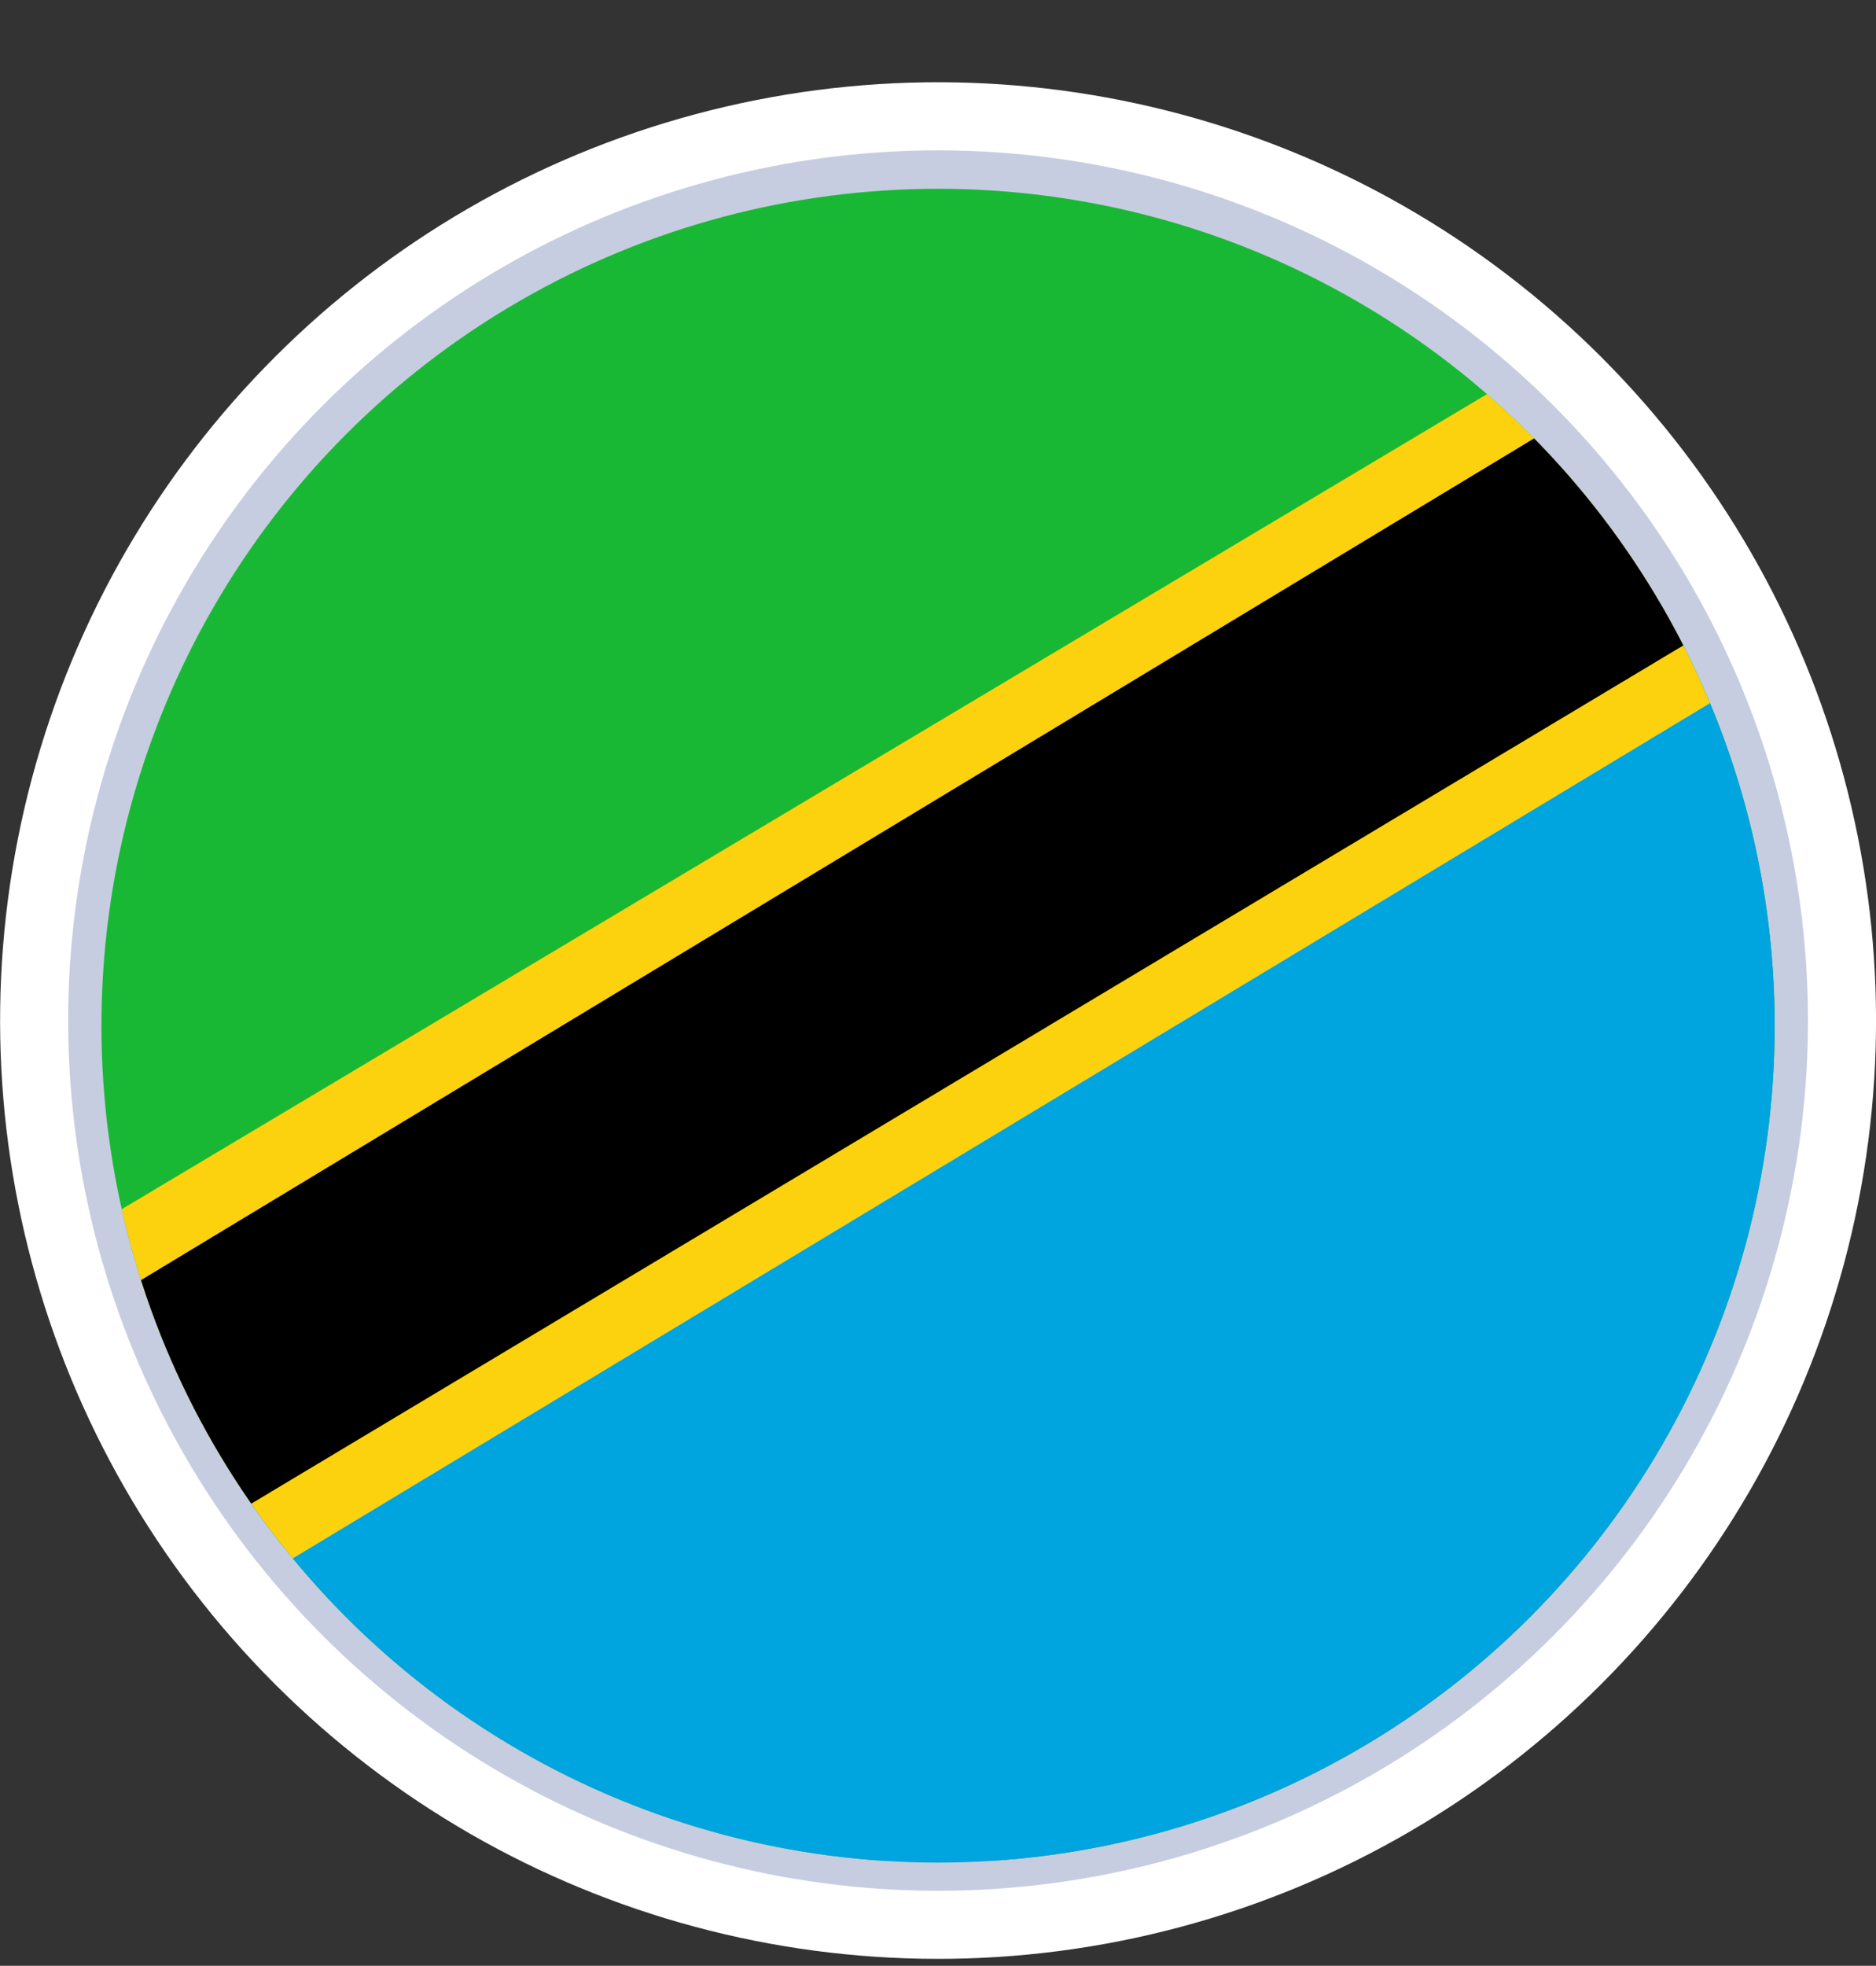 <?xml version="1.0" encoding="UTF-8"?>
<svg id="Livello_2" data-name="Livello 2" xmlns="http://www.w3.org/2000/svg" xmlns:xlink="http://www.w3.org/1999/xlink" viewBox="0 0 204.19 213.89">
  <rect x="0" y="0" width="204.19" height="213.89" fill="#333333" stroke="none"/>
  <defs>
    <style>
      .cls-1 {
        fill: none;
      }

      .cls-2 {
        fill: #00a4de;
      }

      .cls-3 {
        clip-path: url(#clippath-1);
      }

      .cls-4 {
        fill: #fff;
      }

      .cls-5 {
        fill: #c6cde0;
      }

      .cls-6 {
        fill: #18b835;
      }

      .cls-7 {
        fill: #fcd20f;
      }
    </style>
    <clipPath id="clippath-1">
      <circle class="cls-1" cx="102.1" cy="111.6" r="91.06"/>
    </clipPath>
  </defs>
  <g id="_ÎÓÈ_1" data-name="—ÎÓÈ_1">
    <g>
      <g>
        <circle class="cls-4" cx="102.1" cy="111.04" r="102.09" transform="translate(-48.61 104.72) rotate(-45)"/>
        <circle class="cls-5" cx="102.1" cy="111.04" r="94.68" transform="translate(-48.61 104.72) rotate(-45)"/>
      </g>
      <g class="cls-3">
        <polygon class="cls-6" points="6.92 0 6.92 121.09 8.81 121.09 8.81 202.42 194.06 202.42 194.06 0 6.92 0"/>
        <polygon class="cls-2" points="197.17 55.09 1.15 176.38 3.64 213.89 197.17 209.34 197.17 55.09"/>
        <polygon class="cls-7" points="12.91 131.77 8.81 153.15 8.81 183.47 194.06 71.72 194.06 23.66 12.91 131.77"/>
        <polygon points="8.81 143.23 8.81 170.27 9.09 176.38 12.14 170.09 14.62 171.23 194.06 63.73 194.06 31.34 8.81 143.23"/>
      </g>
    </g>
  </g>
</svg>